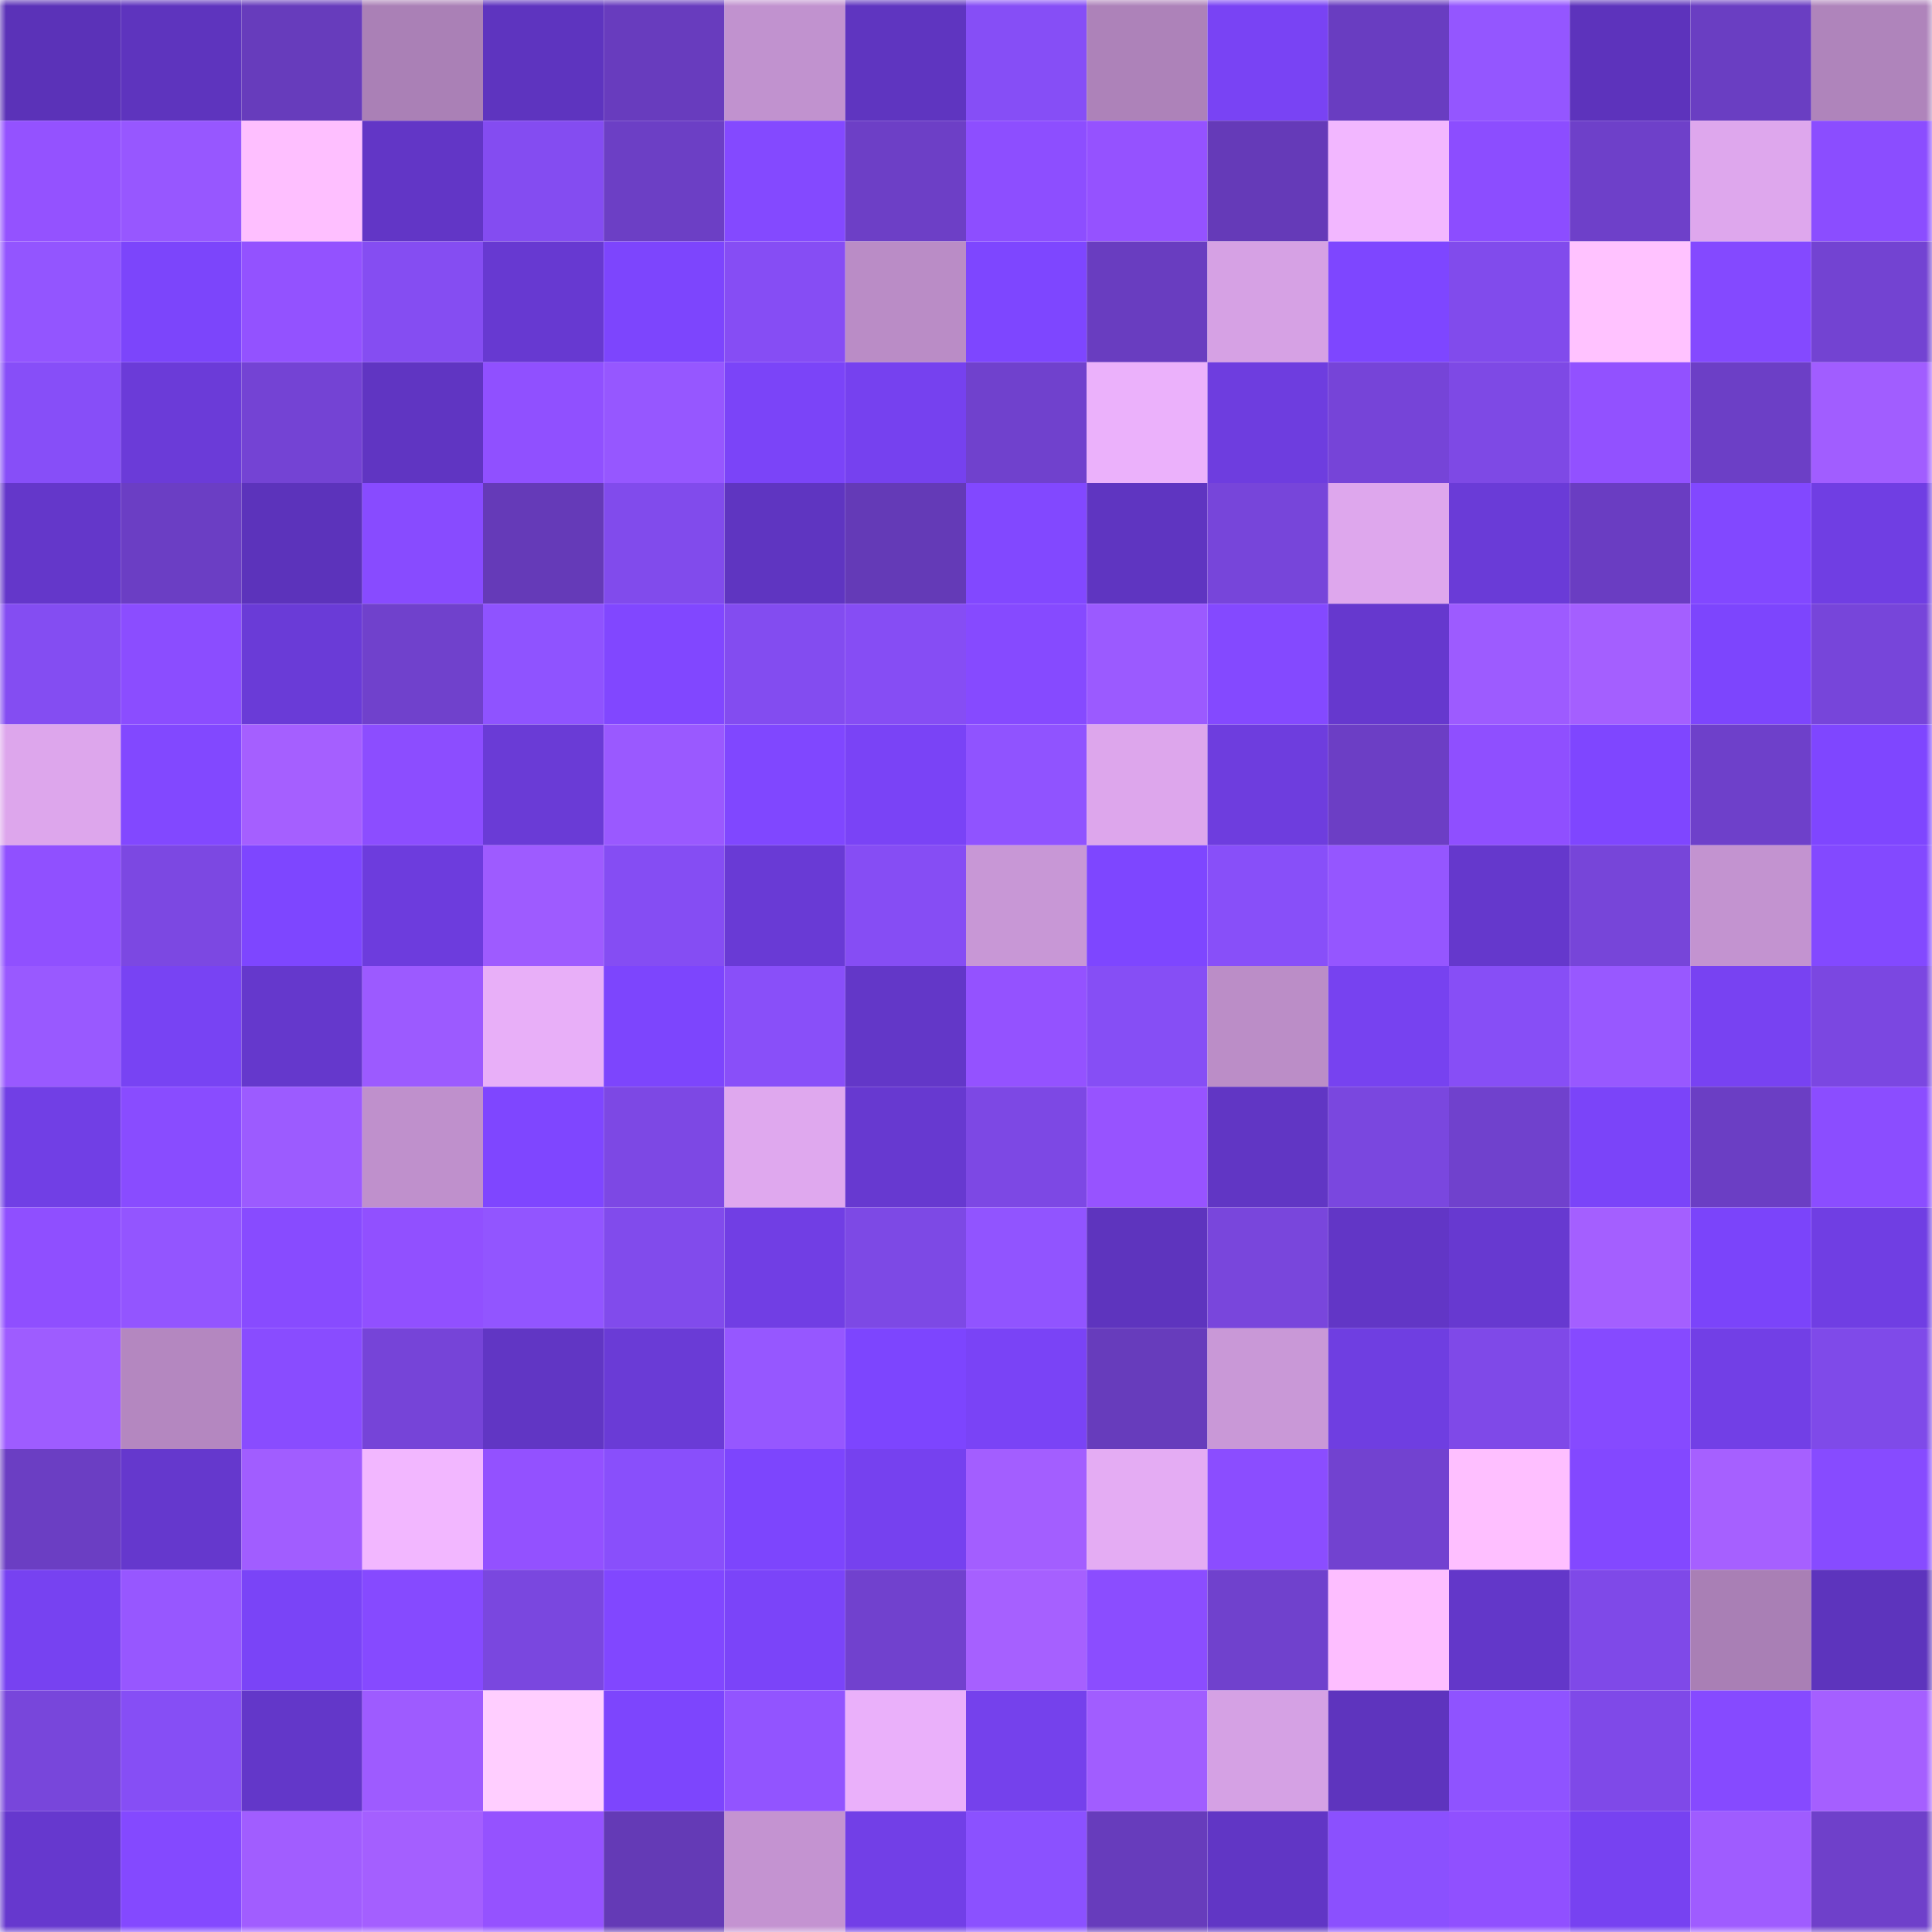 <svg viewBox="0 0 160 160" fill="none" role="img" xmlns="http://www.w3.org/2000/svg" width="240" height="240" name="linea%2Csicario.linea.eth"><mask id="2077532881" mask-type="alpha" maskUnits="userSpaceOnUse" x="0" y="0" width="160" height="160"><rect width="160" height="160" fill="#FFFFFF"></rect></mask><g mask="url(#2077532881)"><rect x="0" y="0" width="10" height="10" fill="#5b32b8"></rect><rect x="10" y="0" width="10" height="10" fill="#5e34be"></rect><rect x="20" y="0" width="10" height="10" fill="#673cbc"></rect><rect x="30" y="0" width="10" height="10" fill="#aa80b6"></rect><rect x="40" y="0" width="10" height="10" fill="#5e34bf"></rect><rect x="50" y="0" width="10" height="10" fill="#683cbe"></rect><rect x="60" y="0" width="10" height="10" fill="#c192cf"></rect><rect x="70" y="0" width="10" height="10" fill="#5f35c0"></rect><rect x="80" y="0" width="10" height="10" fill="#864ef6"></rect><rect x="90" y="0" width="10" height="10" fill="#ad82b9"></rect><rect x="100" y="0" width="10" height="10" fill="#7943f4"></rect><rect x="110" y="0" width="10" height="10" fill="#693dc1"></rect><rect x="120" y="0" width="10" height="10" fill="#9456ff"></rect><rect x="130" y="0" width="10" height="10" fill="#5d33bc"></rect><rect x="140" y="0" width="10" height="10" fill="#6a3ec2"></rect><rect x="150" y="0" width="10" height="10" fill="#af84bb"></rect><rect x="0" y="10" width="10" height="10" fill="#9452ff"></rect><rect x="10" y="10" width="10" height="10" fill="#9757ff"></rect><rect x="20" y="10" width="10" height="10" fill="#febfff"></rect><rect x="30" y="10" width="10" height="10" fill="#6236c6"></rect><rect x="40" y="10" width="10" height="10" fill="#844cf1"></rect><rect x="50" y="10" width="10" height="10" fill="#6c3fc5"></rect><rect x="60" y="10" width="10" height="10" fill="#8449ff"></rect><rect x="70" y="10" width="10" height="10" fill="#6d3fc6"></rect><rect x="80" y="10" width="10" height="10" fill="#8d4eff"></rect><rect x="90" y="10" width="10" height="10" fill="#9552ff"></rect><rect x="100" y="10" width="10" height="10" fill="#653ab8"></rect><rect x="110" y="10" width="10" height="10" fill="#f2b7ff"></rect><rect x="120" y="10" width="10" height="10" fill="#8c4dff"></rect><rect x="130" y="10" width="10" height="10" fill="#6e40c9"></rect><rect x="140" y="10" width="10" height="10" fill="#dea7ed"></rect><rect x="150" y="10" width="10" height="10" fill="#8b4dff"></rect><rect x="0" y="20" width="10" height="10" fill="#9355ff"></rect><rect x="10" y="20" width="10" height="10" fill="#7c45fb"></rect><rect x="20" y="20" width="10" height="10" fill="#9352ff"></rect><rect x="30" y="20" width="10" height="10" fill="#854df2"></rect><rect x="40" y="20" width="10" height="10" fill="#6739d1"></rect><rect x="50" y="20" width="10" height="10" fill="#7d45fd"></rect><rect x="60" y="20" width="10" height="10" fill="#864df4"></rect><rect x="70" y="20" width="10" height="10" fill="#ba8cc6"></rect><rect x="80" y="20" width="10" height="10" fill="#7e46ff"></rect><rect x="90" y="20" width="10" height="10" fill="#693dc0"></rect><rect x="100" y="20" width="10" height="10" fill="#d6a1e4"></rect><rect x="110" y="20" width="10" height="10" fill="#7e46ff"></rect><rect x="120" y="20" width="10" height="10" fill="#814bec"></rect><rect x="130" y="20" width="10" height="10" fill="#ffc2ff"></rect><rect x="140" y="20" width="10" height="10" fill="#8449ff"></rect><rect x="150" y="20" width="10" height="10" fill="#7343d2"></rect><rect x="0" y="30" width="10" height="10" fill="#874ef8"></rect><rect x="10" y="30" width="10" height="10" fill="#6b3bd8"></rect><rect x="20" y="30" width="10" height="10" fill="#7443d4"></rect><rect x="30" y="30" width="10" height="10" fill="#6035c2"></rect><rect x="40" y="30" width="10" height="10" fill="#9050ff"></rect><rect x="50" y="30" width="10" height="10" fill="#9657ff"></rect><rect x="60" y="30" width="10" height="10" fill="#7b44f8"></rect><rect x="70" y="30" width="10" height="10" fill="#7641ef"></rect><rect x="80" y="30" width="10" height="10" fill="#7041cd"></rect><rect x="90" y="30" width="10" height="10" fill="#ebb1fb"></rect><rect x="100" y="30" width="10" height="10" fill="#6e3ddf"></rect><rect x="110" y="30" width="10" height="10" fill="#7644d8"></rect><rect x="120" y="30" width="10" height="10" fill="#7e49e5"></rect><rect x="130" y="30" width="10" height="10" fill="#9251ff"></rect><rect x="140" y="30" width="10" height="10" fill="#6c3fc6"></rect><rect x="150" y="30" width="10" height="10" fill="#a15dff"></rect><rect x="0" y="40" width="10" height="10" fill="#6437ca"></rect><rect x="10" y="40" width="10" height="10" fill="#6b3ec4"></rect><rect x="20" y="40" width="10" height="10" fill="#5c33bb"></rect><rect x="30" y="40" width="10" height="10" fill="#884bff"></rect><rect x="40" y="40" width="10" height="10" fill="#653ab8"></rect><rect x="50" y="40" width="10" height="10" fill="#814bec"></rect><rect x="60" y="40" width="10" height="10" fill="#5f35c1"></rect><rect x="70" y="40" width="10" height="10" fill="#643ab7"></rect><rect x="80" y="40" width="10" height="10" fill="#8248ff"></rect><rect x="90" y="40" width="10" height="10" fill="#5f35c1"></rect><rect x="100" y="40" width="10" height="10" fill="#7745da"></rect><rect x="110" y="40" width="10" height="10" fill="#dea7ed"></rect><rect x="120" y="40" width="10" height="10" fill="#6a3bd7"></rect><rect x="130" y="40" width="10" height="10" fill="#6a3dc2"></rect><rect x="140" y="40" width="10" height="10" fill="#8248ff"></rect><rect x="150" y="40" width="10" height="10" fill="#703ee3"></rect><rect x="0" y="50" width="10" height="10" fill="#844df2"></rect><rect x="10" y="50" width="10" height="10" fill="#8b4dff"></rect><rect x="20" y="50" width="10" height="10" fill="#6a3bd7"></rect><rect x="30" y="50" width="10" height="10" fill="#7041cc"></rect><rect x="40" y="50" width="10" height="10" fill="#8f53ff"></rect><rect x="50" y="50" width="10" height="10" fill="#8147ff"></rect><rect x="60" y="50" width="10" height="10" fill="#834cf0"></rect><rect x="70" y="50" width="10" height="10" fill="#864df4"></rect><rect x="80" y="50" width="10" height="10" fill="#864aff"></rect><rect x="90" y="50" width="10" height="10" fill="#9b5aff"></rect><rect x="100" y="50" width="10" height="10" fill="#8449ff"></rect><rect x="110" y="50" width="10" height="10" fill="#6638ce"></rect><rect x="120" y="50" width="10" height="10" fill="#9d5bff"></rect><rect x="130" y="50" width="10" height="10" fill="#a45fff"></rect><rect x="140" y="50" width="10" height="10" fill="#7d45fd"></rect><rect x="150" y="50" width="10" height="10" fill="#7745da"></rect><rect x="0" y="60" width="10" height="10" fill="#dda6ec"></rect><rect x="10" y="60" width="10" height="10" fill="#8248ff"></rect><rect x="20" y="60" width="10" height="10" fill="#a55fff"></rect><rect x="30" y="60" width="10" height="10" fill="#8c4dff"></rect><rect x="40" y="60" width="10" height="10" fill="#6a3bd6"></rect><rect x="50" y="60" width="10" height="10" fill="#9a59ff"></rect><rect x="60" y="60" width="10" height="10" fill="#8047ff"></rect><rect x="70" y="60" width="10" height="10" fill="#7a43f6"></rect><rect x="80" y="60" width="10" height="10" fill="#9053ff"></rect><rect x="90" y="60" width="10" height="10" fill="#dda6ec"></rect><rect x="100" y="60" width="10" height="10" fill="#6e3dde"></rect><rect x="110" y="60" width="10" height="10" fill="#6c3ec5"></rect><rect x="120" y="60" width="10" height="10" fill="#8f4fff"></rect><rect x="130" y="60" width="10" height="10" fill="#7f46ff"></rect><rect x="140" y="60" width="10" height="10" fill="#6e40ca"></rect><rect x="150" y="60" width="10" height="10" fill="#7f46ff"></rect><rect x="0" y="70" width="10" height="10" fill="#9050ff"></rect><rect x="10" y="70" width="10" height="10" fill="#7c48e2"></rect><rect x="20" y="70" width="10" height="10" fill="#7e46ff"></rect><rect x="30" y="70" width="10" height="10" fill="#6d3cdd"></rect><rect x="40" y="70" width="10" height="10" fill="#9e5bff"></rect><rect x="50" y="70" width="10" height="10" fill="#854df3"></rect><rect x="60" y="70" width="10" height="10" fill="#693ad5"></rect><rect x="70" y="70" width="10" height="10" fill="#864df4"></rect><rect x="80" y="70" width="10" height="10" fill="#c897d6"></rect><rect x="90" y="70" width="10" height="10" fill="#7e46ff"></rect><rect x="100" y="70" width="10" height="10" fill="#884ff9"></rect><rect x="110" y="70" width="10" height="10" fill="#9556ff"></rect><rect x="120" y="70" width="10" height="10" fill="#6538cc"></rect><rect x="130" y="70" width="10" height="10" fill="#7745d9"></rect><rect x="140" y="70" width="10" height="10" fill="#c393d0"></rect><rect x="150" y="70" width="10" height="10" fill="#8349ff"></rect><rect x="0" y="80" width="10" height="10" fill="#9959ff"></rect><rect x="10" y="80" width="10" height="10" fill="#7843f3"></rect><rect x="20" y="80" width="10" height="10" fill="#6538cc"></rect><rect x="30" y="80" width="10" height="10" fill="#9c5aff"></rect><rect x="40" y="80" width="10" height="10" fill="#e8aff8"></rect><rect x="50" y="80" width="10" height="10" fill="#7d45fd"></rect><rect x="60" y="80" width="10" height="10" fill="#894ff9"></rect><rect x="70" y="80" width="10" height="10" fill="#6337c8"></rect><rect x="80" y="80" width="10" height="10" fill="#9452ff"></rect><rect x="90" y="80" width="10" height="10" fill="#864ef5"></rect><rect x="100" y="80" width="10" height="10" fill="#bb8dc7"></rect><rect x="110" y="80" width="10" height="10" fill="#7742f0"></rect><rect x="120" y="80" width="10" height="10" fill="#874ef6"></rect><rect x="130" y="80" width="10" height="10" fill="#9858ff"></rect><rect x="140" y="80" width="10" height="10" fill="#7842f2"></rect><rect x="150" y="80" width="10" height="10" fill="#7b47e1"></rect><rect x="0" y="90" width="10" height="10" fill="#713fe5"></rect><rect x="10" y="90" width="10" height="10" fill="#894cff"></rect><rect x="20" y="90" width="10" height="10" fill="#9c5bff"></rect><rect x="30" y="90" width="10" height="10" fill="#bf90cc"></rect><rect x="40" y="90" width="10" height="10" fill="#7f46ff"></rect><rect x="50" y="90" width="10" height="10" fill="#7d48e4"></rect><rect x="60" y="90" width="10" height="10" fill="#dfa8ee"></rect><rect x="70" y="90" width="10" height="10" fill="#6739d0"></rect><rect x="80" y="90" width="10" height="10" fill="#7d48e4"></rect><rect x="90" y="90" width="10" height="10" fill="#9753ff"></rect><rect x="100" y="90" width="10" height="10" fill="#6136c4"></rect><rect x="110" y="90" width="10" height="10" fill="#7a47df"></rect><rect x="120" y="90" width="10" height="10" fill="#7041cd"></rect><rect x="130" y="90" width="10" height="10" fill="#7b44f9"></rect><rect x="140" y="90" width="10" height="10" fill="#6b3ec4"></rect><rect x="150" y="90" width="10" height="10" fill="#8b4dff"></rect><rect x="0" y="100" width="10" height="10" fill="#8f4fff"></rect><rect x="10" y="100" width="10" height="10" fill="#9355ff"></rect><rect x="20" y="100" width="10" height="10" fill="#884bff"></rect><rect x="30" y="100" width="10" height="10" fill="#9150ff"></rect><rect x="40" y="100" width="10" height="10" fill="#9255ff"></rect><rect x="50" y="100" width="10" height="10" fill="#814bec"></rect><rect x="60" y="100" width="10" height="10" fill="#713ee4"></rect><rect x="70" y="100" width="10" height="10" fill="#7d49e5"></rect><rect x="80" y="100" width="10" height="10" fill="#9154ff"></rect><rect x="90" y="100" width="10" height="10" fill="#5e34be"></rect><rect x="100" y="100" width="10" height="10" fill="#7946dc"></rect><rect x="110" y="100" width="10" height="10" fill="#6236c6"></rect><rect x="120" y="100" width="10" height="10" fill="#6739d0"></rect><rect x="130" y="100" width="10" height="10" fill="#a45fff"></rect><rect x="140" y="100" width="10" height="10" fill="#7b44fa"></rect><rect x="150" y="100" width="10" height="10" fill="#703ee3"></rect><rect x="0" y="110" width="10" height="10" fill="#9e5cff"></rect><rect x="10" y="110" width="10" height="10" fill="#b487c0"></rect><rect x="20" y="110" width="10" height="10" fill="#894cff"></rect><rect x="30" y="110" width="10" height="10" fill="#7644d8"></rect><rect x="40" y="110" width="10" height="10" fill="#6136c4"></rect><rect x="50" y="110" width="10" height="10" fill="#6a3bd6"></rect><rect x="60" y="110" width="10" height="10" fill="#9657ff"></rect><rect x="70" y="110" width="10" height="10" fill="#7d45fe"></rect><rect x="80" y="110" width="10" height="10" fill="#7a43f6"></rect><rect x="90" y="110" width="10" height="10" fill="#673cbc"></rect><rect x="100" y="110" width="10" height="10" fill="#c998d7"></rect><rect x="110" y="110" width="10" height="10" fill="#6f3ee1"></rect><rect x="120" y="110" width="10" height="10" fill="#7f49e8"></rect><rect x="130" y="110" width="10" height="10" fill="#864aff"></rect><rect x="140" y="110" width="10" height="10" fill="#723fe6"></rect><rect x="150" y="110" width="10" height="10" fill="#7f4ae9"></rect><rect x="0" y="120" width="10" height="10" fill="#6b3ec3"></rect><rect x="10" y="120" width="10" height="10" fill="#6538cd"></rect><rect x="20" y="120" width="10" height="10" fill="#a15dff"></rect><rect x="30" y="120" width="10" height="10" fill="#f2b7ff"></rect><rect x="40" y="120" width="10" height="10" fill="#9351ff"></rect><rect x="50" y="120" width="10" height="10" fill="#894ffb"></rect><rect x="60" y="120" width="10" height="10" fill="#7d45fd"></rect><rect x="70" y="120" width="10" height="10" fill="#7641ef"></rect><rect x="80" y="120" width="10" height="10" fill="#a35eff"></rect><rect x="90" y="120" width="10" height="10" fill="#e4acf3"></rect><rect x="100" y="120" width="10" height="10" fill="#8b4dff"></rect><rect x="110" y="120" width="10" height="10" fill="#7242d0"></rect><rect x="120" y="120" width="10" height="10" fill="#febfff"></rect><rect x="130" y="120" width="10" height="10" fill="#8348ff"></rect><rect x="140" y="120" width="10" height="10" fill="#a660ff"></rect><rect x="150" y="120" width="10" height="10" fill="#874bff"></rect><rect x="0" y="130" width="10" height="10" fill="#7742f1"></rect><rect x="10" y="130" width="10" height="10" fill="#9757ff"></rect><rect x="20" y="130" width="10" height="10" fill="#7a44f7"></rect><rect x="30" y="130" width="10" height="10" fill="#864aff"></rect><rect x="40" y="130" width="10" height="10" fill="#7a47df"></rect><rect x="50" y="130" width="10" height="10" fill="#8147ff"></rect><rect x="60" y="130" width="10" height="10" fill="#7b44f9"></rect><rect x="70" y="130" width="10" height="10" fill="#7141ce"></rect><rect x="80" y="130" width="10" height="10" fill="#a660ff"></rect><rect x="90" y="130" width="10" height="10" fill="#8b4dff"></rect><rect x="100" y="130" width="10" height="10" fill="#7041cd"></rect><rect x="110" y="130" width="10" height="10" fill="#fdbeff"></rect><rect x="120" y="130" width="10" height="10" fill="#6337c9"></rect><rect x="130" y="130" width="10" height="10" fill="#7f49e8"></rect><rect x="140" y="130" width="10" height="10" fill="#a97fb5"></rect><rect x="150" y="130" width="10" height="10" fill="#5d34bd"></rect><rect x="0" y="140" width="10" height="10" fill="#7846db"></rect><rect x="10" y="140" width="10" height="10" fill="#864ef5"></rect><rect x="20" y="140" width="10" height="10" fill="#6337c9"></rect><rect x="30" y="140" width="10" height="10" fill="#9e5bff"></rect><rect x="40" y="140" width="10" height="10" fill="#ffceff"></rect><rect x="50" y="140" width="10" height="10" fill="#7d45fd"></rect><rect x="60" y="140" width="10" height="10" fill="#9254ff"></rect><rect x="70" y="140" width="10" height="10" fill="#eab0fa"></rect><rect x="80" y="140" width="10" height="10" fill="#7541ec"></rect><rect x="90" y="140" width="10" height="10" fill="#a15dff"></rect><rect x="100" y="140" width="10" height="10" fill="#d5a1e4"></rect><rect x="110" y="140" width="10" height="10" fill="#5e34be"></rect><rect x="120" y="140" width="10" height="10" fill="#8f53ff"></rect><rect x="130" y="140" width="10" height="10" fill="#7f49e8"></rect><rect x="140" y="140" width="10" height="10" fill="#864aff"></rect><rect x="150" y="140" width="10" height="10" fill="#a55fff"></rect><rect x="0" y="150" width="10" height="10" fill="#6638ce"></rect><rect x="10" y="150" width="10" height="10" fill="#8449ff"></rect><rect x="20" y="150" width="10" height="10" fill="#a15dff"></rect><rect x="30" y="150" width="10" height="10" fill="#a45fff"></rect><rect x="40" y="150" width="10" height="10" fill="#9552ff"></rect><rect x="50" y="150" width="10" height="10" fill="#643ab6"></rect><rect x="60" y="150" width="10" height="10" fill="#c493d1"></rect><rect x="70" y="150" width="10" height="10" fill="#723fe7"></rect><rect x="80" y="150" width="10" height="10" fill="#8b51ff"></rect><rect x="90" y="150" width="10" height="10" fill="#673cbc"></rect><rect x="100" y="150" width="10" height="10" fill="#6136c5"></rect><rect x="110" y="150" width="10" height="10" fill="#8b50fe"></rect><rect x="120" y="150" width="10" height="10" fill="#9050ff"></rect><rect x="130" y="150" width="10" height="10" fill="#7742f1"></rect><rect x="140" y="150" width="10" height="10" fill="#9f5cff"></rect><rect x="150" y="150" width="10" height="10" fill="#6f40ca"></rect></g></svg>